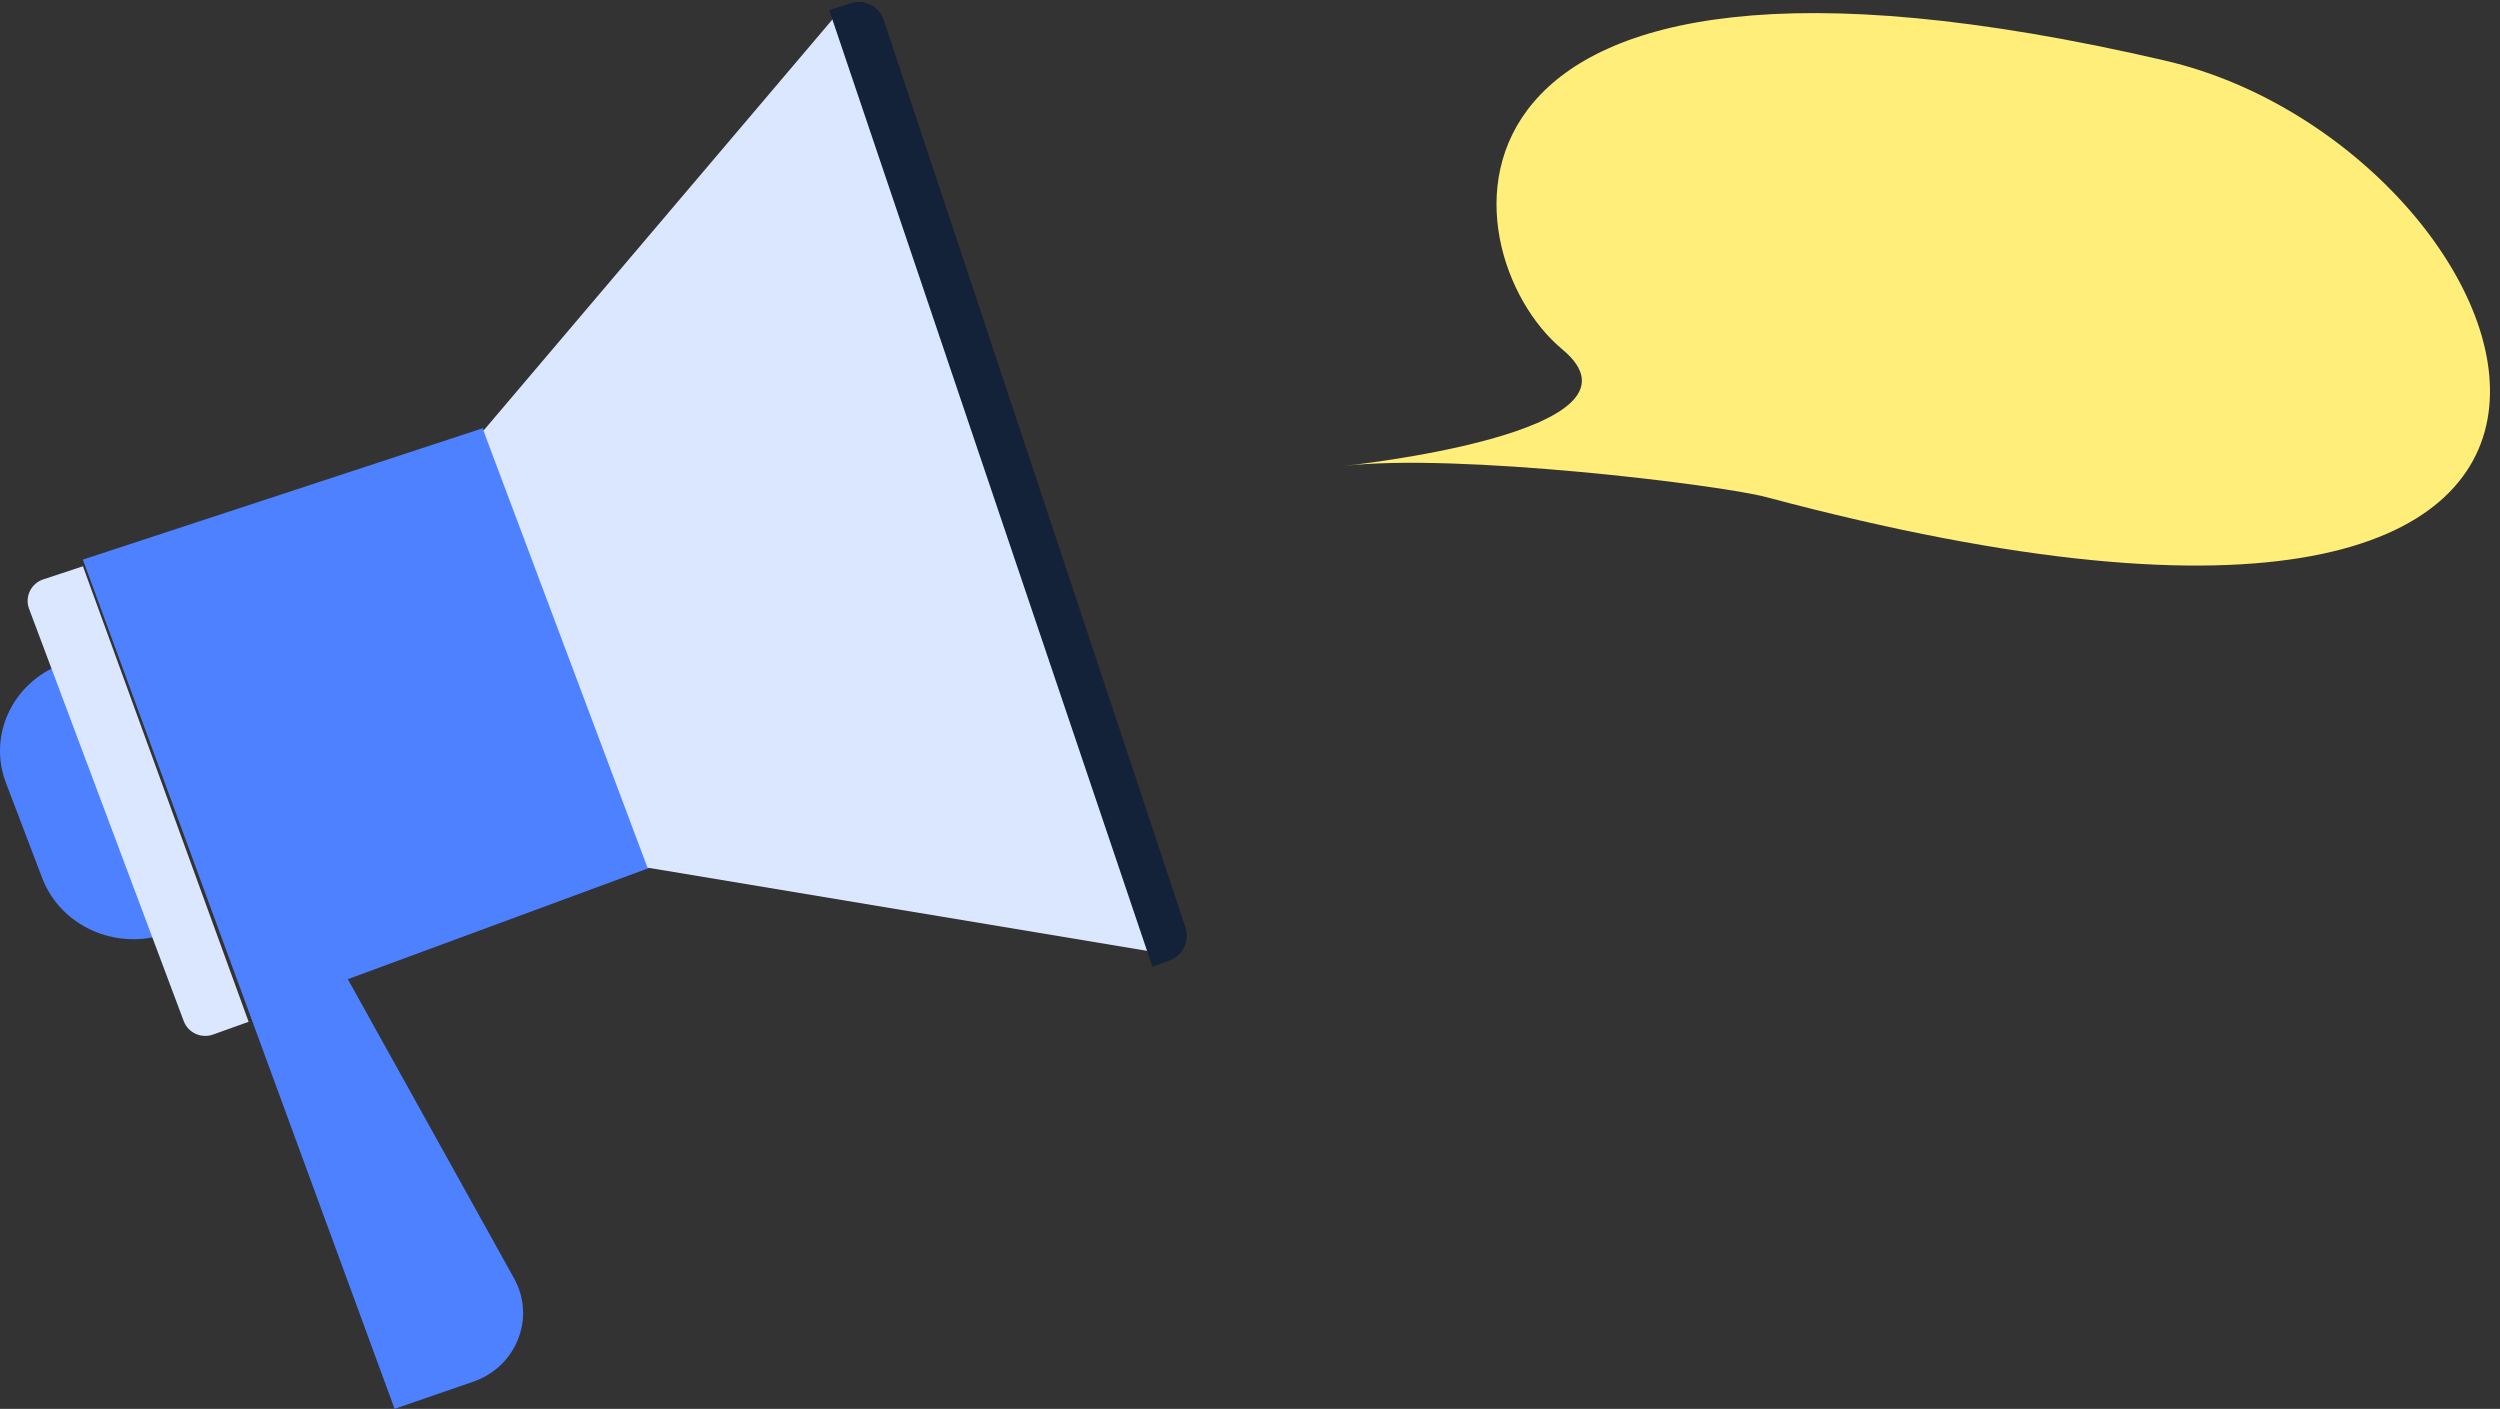 <?xml version="1.0" encoding="UTF-8"?>
<svg width="181px" height="102px" viewBox="0 0 181 102" version="1.1" xmlns="http://www.w3.org/2000/svg" xmlns:xlink="http://www.w3.org/1999/xlink">
    <rect x="0" y="0" width="181" height="102" fill="#333333" stroke="none"/>
    <!-- Generator: Sketch 64 (93537) - https://sketch.com -->
    <title>Group 26</title>
    <desc>Created with Sketch.</desc>
    <g id="Page-1" stroke="none" stroke-width="1" fill="none" fill-rule="evenodd">
        <g id="Offre-02-:-Formation---Page-catégorie" transform="translate(-1018, -1566)">
            <g id="Group-26" transform="translate(1018, 1566)">
                <g id="Group-11" transform="translate(0, 0.138)">
                    <path d="M0.429,56.538 L3.054,63.43 C4.377,66.902 8.366,68.706 12,67.476 L4.669,47.862 L4.356,47.986 C0.867,49.364 -0.866,53.138 0.429,56.538" id="Fill-1" fill="#4D81FF"></path>
                    <path d="M2.104,43.937 L13.302,73.79 C13.62,74.637 14.57,75.071 15.429,74.763 L18,73.839 L6.005,40.862 L3.137,41.807 C2.246,42.101 1.778,43.066 2.104,43.937" id="Fill-3" fill="#DBE6FF"></path>
                    <path d="M34.963,30.862 L6,40.378 L28.569,101.862 L34.262,99.897 C37.397,98.814 38.8,95.264 37.218,92.416 L25.183,70.754 L47,62.702 L34.963,30.862 Z" id="Fill-5" fill="#4D81FF"></path>
                    <polygon id="Fill-7" fill="#DBE6FF" points="60.614 0.862 84 68.862 46.879 62.68 35 31.044"></polygon>
                    <path d="M61.554,0.099 L60.038,0.603 L83.438,69.862 L84.678,69.398 C85.645,69.037 86.153,67.978 85.828,67 L63.987,1.314 C63.652,0.308 62.563,-0.236 61.554,0.099" id="Fill-9" fill="#132238"></path>
                </g>
                <g id="Group-3" transform="translate(139, 20.5) scale(-1, -1) translate(-139, -20.5) translate(97, 0)" fill="#FFEE7A">
                    <path d="M83.724,7.261 C83.724,7.261 60.599,9.655 67.894,15.711 C76.392,22.766 79.441,49.448 24.228,36.607 C-2.792,30.324 -20.758,-14.703 53.117,5.008 C56.506,5.91 75.583,8.231 83.724,7.261" id="Fill-1"></path>
                </g>
            </g>
        </g>
    </g>
</svg>